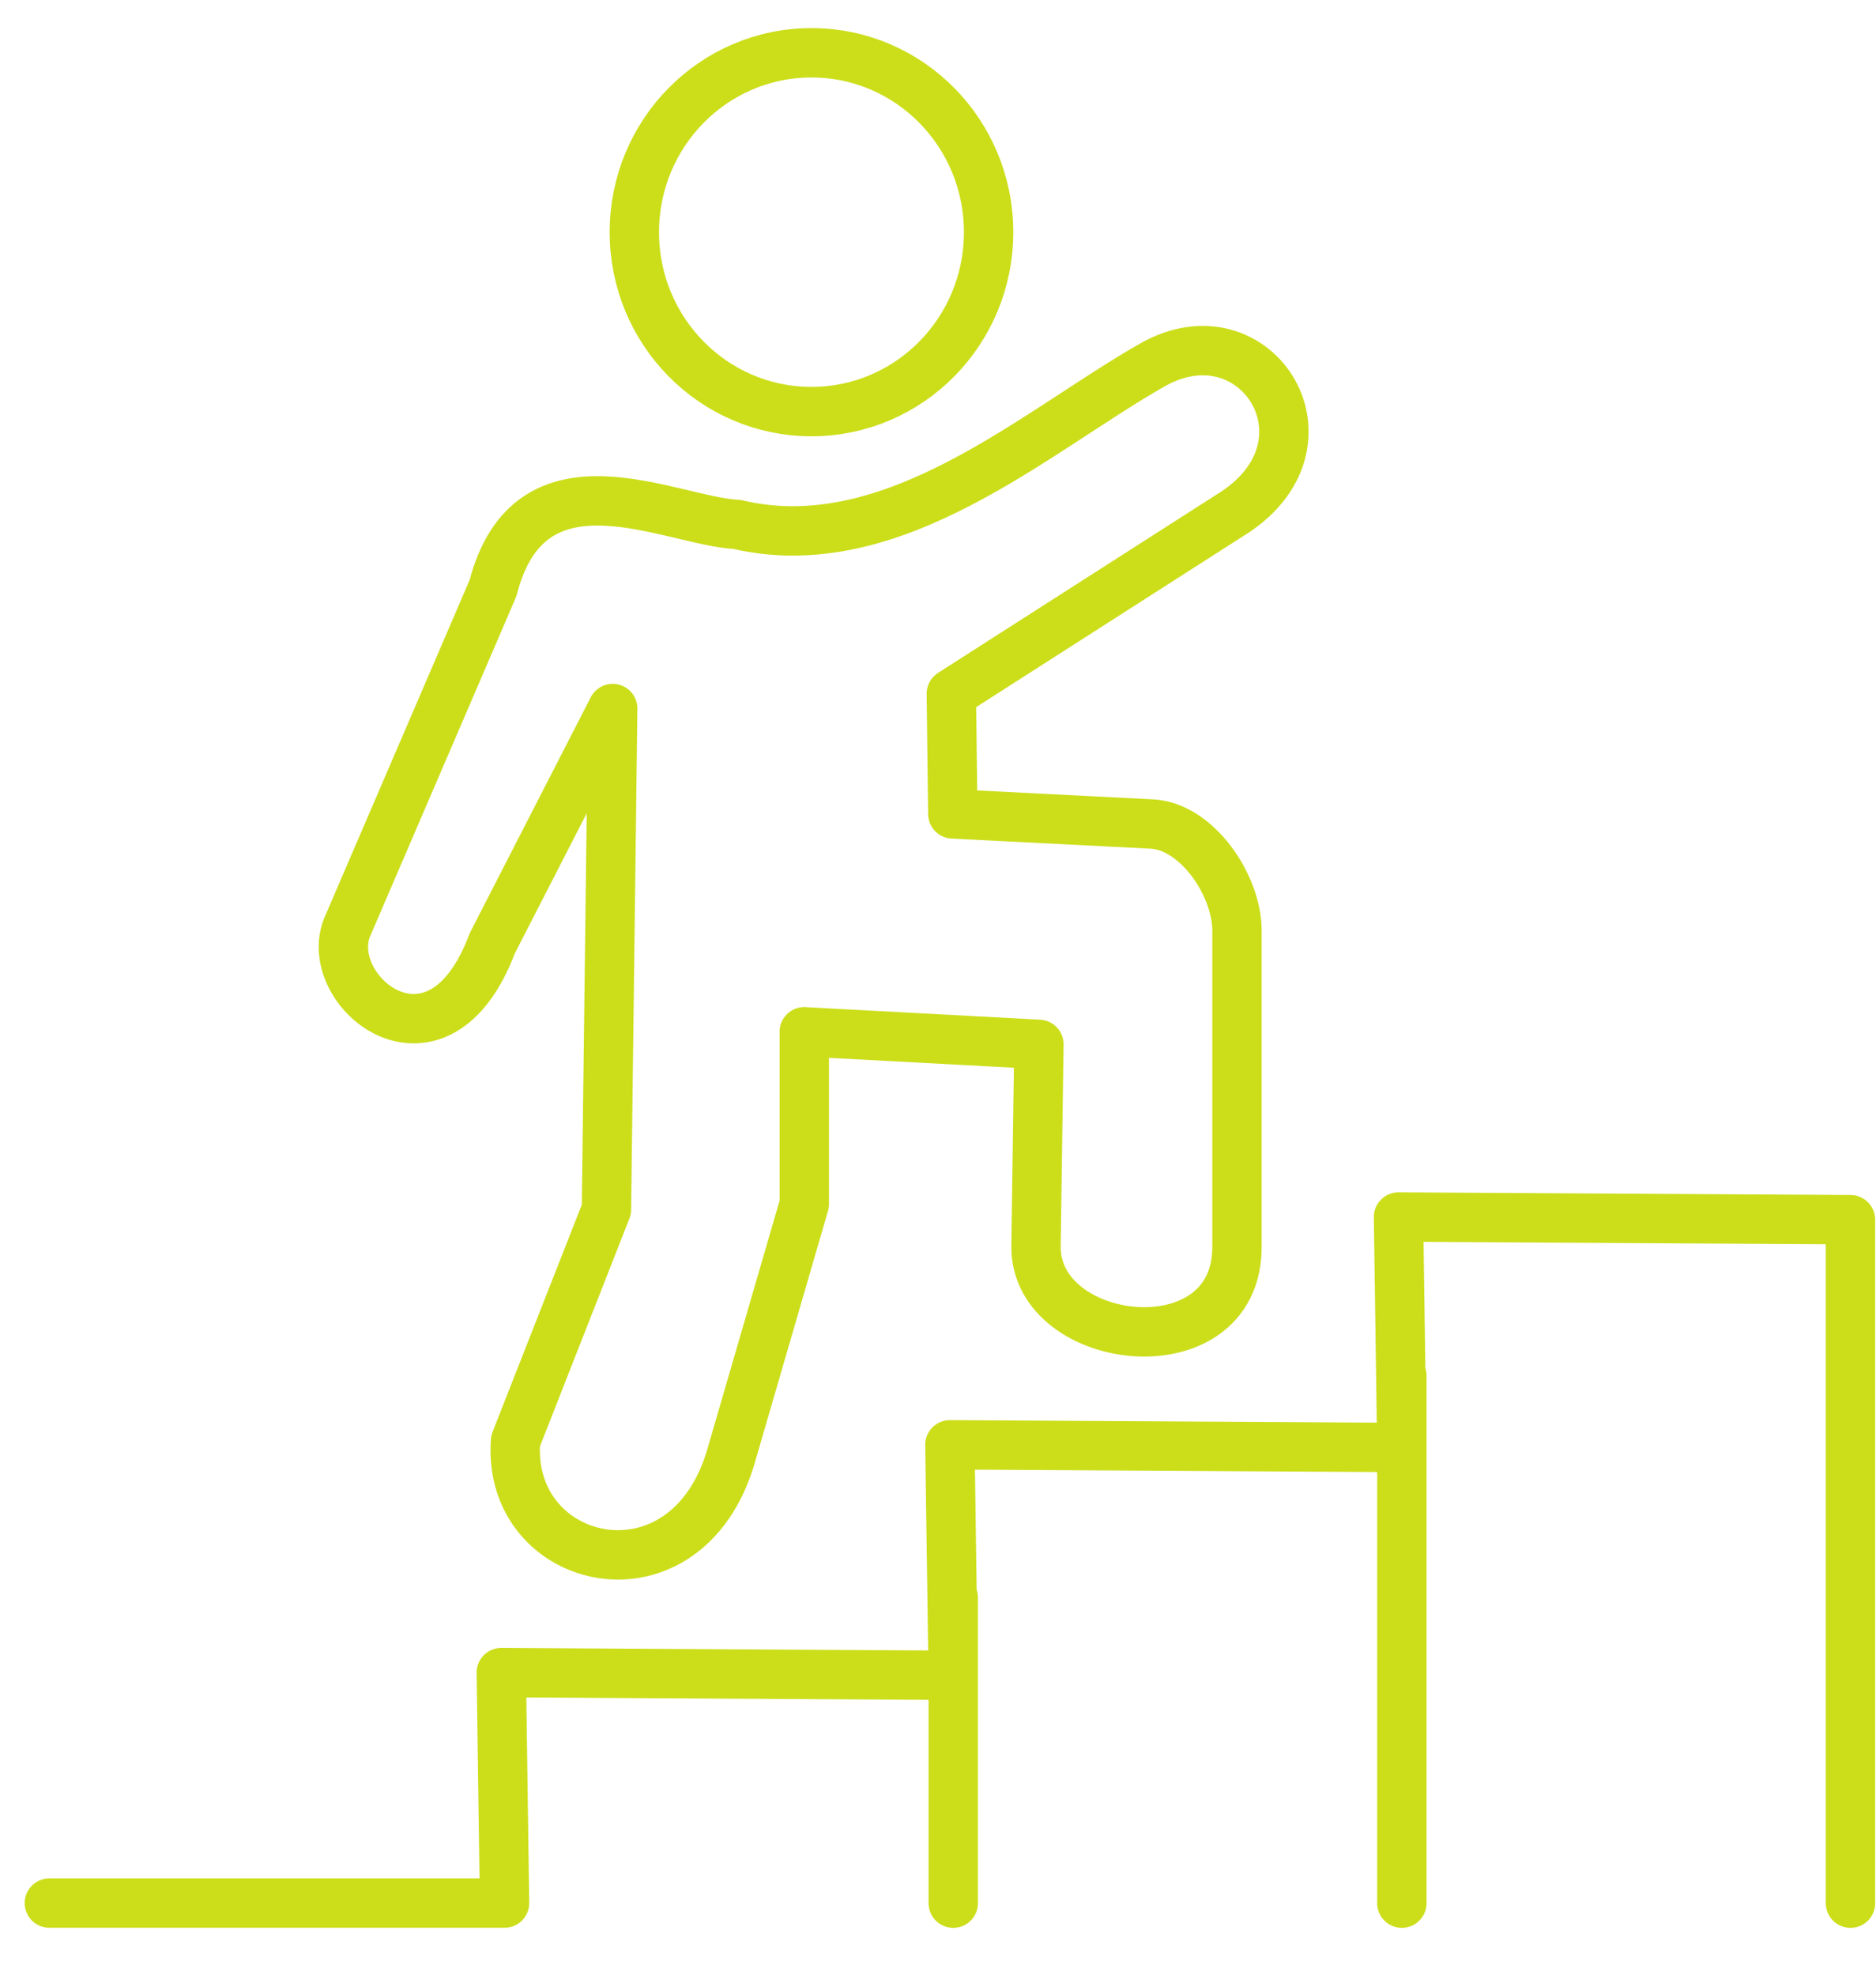 <?xml version="1.0" encoding="UTF-8"?> <svg xmlns="http://www.w3.org/2000/svg" width="38" height="40" viewBox="0 0 38 40" fill="none"><g id="ic_mission#4"><path id="Vector" d="M1 38.53H10.22L10.154 33.864L19.308 33.918L19.241 29.252L28.395 29.306L28.328 24.64L37.482 24.694M19.309 32.344V38.532M28.396 27.85V38.532M37.483 24.694V38.532M16.292 20.889V24.376L14.809 29.476C13.902 32.595 10.258 31.744 10.442 29.176L12.284 24.488L12.336 20.336L12.411 14.345L9.97 19.101C8.883 21.995 6.528 20.112 7.023 18.794L9.987 11.905C10.739 8.989 13.572 10.551 14.925 10.617C18.087 11.367 20.977 8.733 23.342 7.389C25.46 6.185 27.241 9.025 24.898 10.443L19.27 14.045L19.3 16.479L23.33 16.683C24.243 16.729 25.056 17.919 25.056 18.843V25.247C25.056 27.769 20.985 27.295 20.985 25.247L21.044 21.144L16.291 20.89L16.292 20.889ZM16.437 1.069C18.419 1.069 20.025 2.695 20.025 4.701C20.025 6.707 18.419 8.333 16.437 8.333C14.455 8.333 12.849 6.707 12.849 4.701C12.849 2.695 14.455 1.069 16.437 1.069Z" stroke="#CCDE1A" stroke-linecap="round" stroke-linejoin="round"></path></g></svg> 
